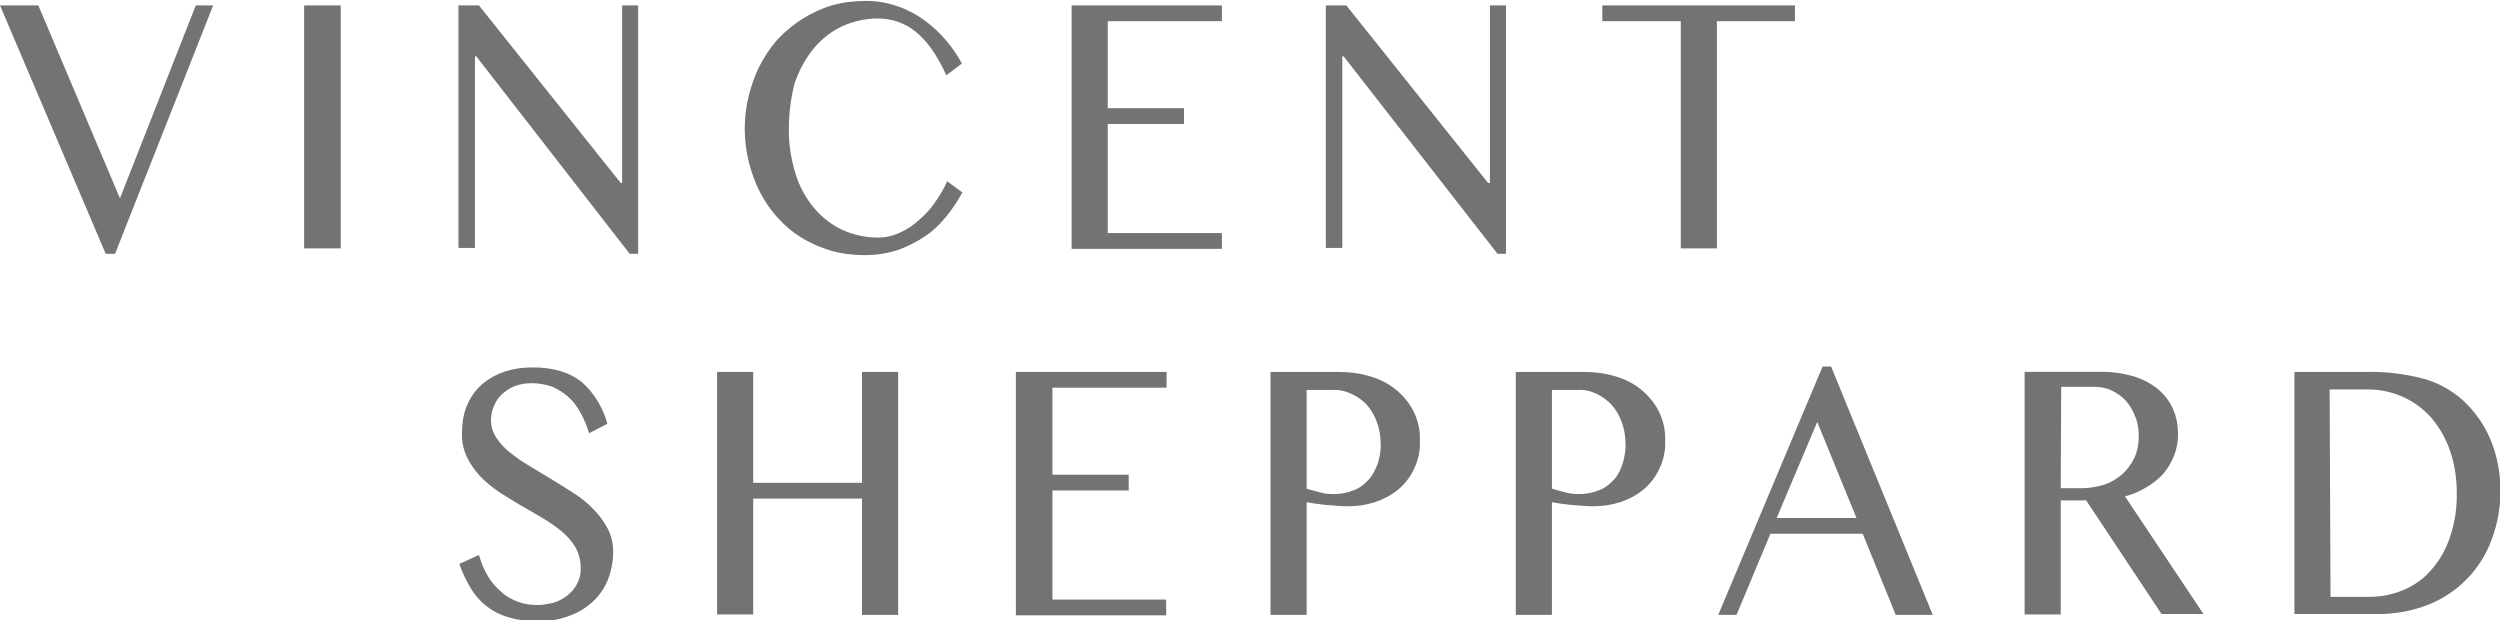 <svg width="133" height="33" viewBox="0 0 133 33" fill="none" xmlns="http://www.w3.org/2000/svg">
<g opacity="0.55" clip-path="url(#clip0_3488_4145)">
<path d="M2.04 0.288L6.382 10.552L10.415 0.288H11.34L6.121 13.502H5.623L0 0.288H2.04Z" fill="black"/>
<path d="M16.18 0.288H18.126V13.214H16.18V0.288Z" fill="black"/>
<path d="M24.389 0.288H25.48L33.024 9.737H33.096V0.288H33.95V13.502H33.499L25.338 2.998H25.267V13.19H24.389V0.288Z" fill="black"/>
<path d="M41.969 6.811C41.945 7.65 42.087 8.466 42.325 9.257C42.538 9.929 42.87 10.552 43.321 11.08C43.724 11.559 44.246 11.967 44.816 12.231C45.409 12.495 46.05 12.639 46.714 12.639C47.117 12.639 47.52 12.543 47.876 12.375C48.256 12.207 48.612 11.967 48.92 11.679C49.252 11.392 49.537 11.08 49.774 10.72C50.011 10.384 50.225 10.025 50.391 9.641L51.198 10.24C50.961 10.672 50.676 11.104 50.367 11.488C50.035 11.895 49.679 12.255 49.252 12.543C48.801 12.854 48.327 13.094 47.805 13.286C47.236 13.478 46.619 13.574 46.002 13.574C45.385 13.574 44.792 13.502 44.199 13.334C43.653 13.166 43.131 12.95 42.633 12.639C42.159 12.351 41.732 11.991 41.376 11.584C40.996 11.176 40.688 10.72 40.427 10.216C40.166 9.713 39.976 9.161 39.834 8.61C39.691 8.034 39.62 7.434 39.62 6.859C39.62 6.259 39.691 5.66 39.834 5.084C39.976 4.533 40.166 3.981 40.427 3.477C40.688 2.974 40.996 2.518 41.376 2.086C41.755 1.679 42.206 1.319 42.681 1.007C43.179 0.695 43.701 0.456 44.246 0.288C44.84 0.12 45.456 0.048 46.073 0.048C46.643 0.048 47.212 0.144 47.758 0.336C48.256 0.504 48.754 0.767 49.181 1.079C49.608 1.391 49.988 1.751 50.32 2.134C50.652 2.518 50.937 2.95 51.174 3.381L50.344 4.005C49.869 2.95 49.324 2.182 48.73 1.703C48.161 1.223 47.425 0.983 46.69 0.983C46.05 0.983 45.409 1.127 44.816 1.391C44.246 1.655 43.724 2.062 43.297 2.566C42.847 3.118 42.514 3.741 42.277 4.413C42.087 5.156 41.969 5.972 41.969 6.811Z" fill="black"/>
<path d="M65.005 0.288V1.127H58.932V5.756H62.989V6.595H58.932V12.399H65.005V13.238H57.01V0.288H65.005Z" fill="black"/>
<path d="M70.533 0.288H71.624L79.169 9.737H79.264V0.288H80.118V13.502H79.667L71.482 2.998H71.411V13.19H70.533V0.288Z" fill="black"/>
<path d="M95.491 0.288V1.127H91.339V13.214H89.418V1.127H85.242V0.288H95.491Z" fill="black"/>
<path d="M28.588 32.185C28.873 32.185 29.158 32.137 29.442 32.065C29.703 31.993 29.964 31.849 30.178 31.681C30.391 31.513 30.581 31.297 30.7 31.058C30.842 30.794 30.913 30.482 30.89 30.194C30.89 29.834 30.795 29.451 30.629 29.139C30.439 28.827 30.202 28.539 29.917 28.299C29.608 28.036 29.253 27.796 28.897 27.58C28.517 27.364 28.138 27.124 27.734 26.909C27.331 26.669 26.951 26.429 26.572 26.189C26.216 25.949 25.86 25.661 25.552 25.35C25.267 25.038 25.03 24.702 24.84 24.318C24.65 23.911 24.555 23.455 24.579 22.999C24.579 22.52 24.65 22.064 24.816 21.632C24.982 21.225 25.219 20.841 25.552 20.529C25.884 20.217 26.287 19.978 26.738 19.81C27.26 19.618 27.805 19.546 28.351 19.546C29.442 19.546 30.297 19.81 30.937 20.313C31.601 20.889 32.076 21.68 32.313 22.544L31.34 23.047C31.222 22.664 31.079 22.304 30.89 21.968C30.724 21.656 30.51 21.369 30.249 21.129C29.988 20.889 29.703 20.721 29.395 20.577C29.039 20.457 28.66 20.385 28.304 20.385C27.971 20.385 27.663 20.433 27.355 20.553C27.094 20.649 26.88 20.817 26.667 21.009C26.501 21.177 26.358 21.393 26.263 21.632C26.168 21.872 26.121 22.112 26.121 22.352C26.121 22.688 26.216 22.999 26.406 23.287C26.619 23.599 26.856 23.863 27.141 24.079C27.473 24.342 27.805 24.582 28.185 24.798C28.588 25.038 28.968 25.278 29.371 25.518C29.775 25.757 30.178 26.021 30.558 26.261C30.937 26.501 31.293 26.789 31.601 27.124C31.886 27.412 32.147 27.772 32.337 28.132C32.527 28.515 32.621 28.923 32.621 29.355C32.621 29.858 32.527 30.338 32.361 30.794C32.194 31.225 31.933 31.633 31.578 31.969C31.198 32.329 30.771 32.592 30.297 32.76C29.727 32.976 29.11 33.072 28.493 33.048C27.995 33.048 27.497 32.976 27.023 32.832C26.192 32.592 25.48 32.041 25.03 31.273C24.792 30.866 24.579 30.434 24.436 30.002L25.48 29.523C25.599 29.93 25.741 30.29 25.955 30.65C26.145 30.962 26.382 31.249 26.667 31.489C26.928 31.729 27.236 31.897 27.568 32.017C27.877 32.137 28.233 32.185 28.588 32.185Z" fill="black"/>
<path d="M40.071 26.501V32.688H38.149V19.786H40.071V25.685H45.859V19.786H47.781V32.712H45.859V26.525H40.071V26.501Z" fill="black"/>
<path d="M62.063 19.786V20.625H55.99V25.254H60.047V26.093H55.99V31.897H62.04V32.736H54.044V19.786H62.063Z" fill="black"/>
<path d="M67.591 19.786H71.221C71.791 19.786 72.36 19.858 72.906 20.026C73.404 20.169 73.878 20.409 74.282 20.745C74.661 21.057 74.993 21.464 75.207 21.896C75.444 22.376 75.563 22.927 75.539 23.455C75.563 23.983 75.444 24.51 75.207 24.99C74.993 25.422 74.709 25.781 74.353 26.069C73.997 26.357 73.57 26.573 73.143 26.717C72.692 26.86 72.218 26.932 71.767 26.932C71.577 26.932 71.364 26.932 71.15 26.909C70.936 26.884 70.723 26.884 70.509 26.86C70.296 26.837 70.13 26.812 69.94 26.789C69.798 26.765 69.655 26.741 69.513 26.717V32.712H67.591V19.786ZM69.513 25.997C69.727 26.069 69.964 26.117 70.201 26.189C70.462 26.261 70.699 26.285 70.96 26.285C71.34 26.285 71.719 26.213 72.052 26.069C72.36 25.949 72.621 25.733 72.834 25.494C73.048 25.254 73.19 24.942 73.309 24.63C73.404 24.294 73.475 23.935 73.451 23.599C73.451 23.191 73.38 22.784 73.238 22.424C73.119 22.088 72.929 21.776 72.692 21.512C72.455 21.273 72.194 21.081 71.862 20.937C71.553 20.793 71.197 20.721 70.865 20.745H69.513V25.997Z" fill="black"/>
<path d="M80.616 19.786H84.27C84.839 19.786 85.409 19.858 85.954 20.026C86.453 20.169 86.927 20.409 87.33 20.745C87.71 21.057 88.042 21.464 88.255 21.896C88.493 22.376 88.611 22.927 88.588 23.455C88.611 23.983 88.493 24.51 88.255 24.99C88.042 25.422 87.757 25.781 87.401 26.069C87.046 26.357 86.618 26.573 86.192 26.717C85.741 26.86 85.266 26.932 84.816 26.932C84.626 26.932 84.412 26.932 84.199 26.909C83.985 26.884 83.772 26.884 83.558 26.86C83.344 26.837 83.178 26.812 82.989 26.789C82.846 26.765 82.704 26.741 82.562 26.717V32.712H80.64V19.786H80.616ZM82.562 25.997C82.775 26.069 83.012 26.117 83.25 26.189C83.511 26.261 83.748 26.285 84.009 26.285C84.388 26.285 84.768 26.213 85.1 26.069C85.409 25.949 85.669 25.733 85.883 25.494C86.097 25.254 86.239 24.942 86.334 24.63C86.429 24.294 86.5 23.935 86.476 23.599C86.476 23.191 86.405 22.784 86.263 22.424C86.144 22.088 85.954 21.776 85.717 21.512C85.48 21.273 85.219 21.081 84.91 20.937C84.602 20.793 84.246 20.721 83.914 20.745H82.562V25.997Z" fill="black"/>
<path d="M97.413 19.498L102.822 32.712H100.853L99.097 28.396H94.186L92.383 32.712H91.411L96.962 19.498H97.413ZM94.519 27.556H98.765L96.677 22.448L94.519 27.556Z" fill="black"/>
<path d="M107.709 19.785H111.695C112.312 19.761 112.929 19.857 113.522 20.025C113.996 20.169 114.447 20.409 114.827 20.721C115.159 21.009 115.444 21.368 115.61 21.776C115.8 22.208 115.871 22.663 115.871 23.119C115.871 23.503 115.8 23.886 115.657 24.246C115.515 24.606 115.325 24.918 115.088 25.205C114.827 25.493 114.518 25.733 114.186 25.925C113.83 26.141 113.451 26.309 113.048 26.405L117.223 32.664H114.993L110.983 26.62H109.631V32.688H107.709V19.785ZM109.631 25.973H110.746C111.15 25.973 111.553 25.901 111.956 25.781C112.312 25.661 112.62 25.469 112.905 25.229C113.166 24.99 113.38 24.702 113.546 24.366C113.712 24.006 113.783 23.623 113.783 23.215C113.783 22.855 113.736 22.495 113.593 22.16C113.475 21.848 113.308 21.56 113.095 21.32C112.881 21.08 112.62 20.913 112.336 20.769C112.027 20.625 111.695 20.577 111.363 20.577H109.655L109.631 25.973Z" fill="black"/>
<path d="M122.039 19.786H125.859C126.879 19.762 127.923 19.882 128.919 20.145C129.726 20.361 130.438 20.769 131.054 21.321C131.695 21.92 132.193 22.64 132.525 23.455C132.857 24.294 133.024 25.182 133.024 26.093C133.024 26.956 132.881 27.844 132.573 28.659C132.003 30.266 130.77 31.537 129.204 32.161C128.302 32.52 127.33 32.688 126.357 32.664H122.063V19.786H122.039ZM123.984 31.753H126.025C126.665 31.753 127.282 31.633 127.852 31.393C128.421 31.153 128.943 30.794 129.346 30.314C129.797 29.81 130.129 29.211 130.343 28.563C130.604 27.796 130.722 26.98 130.699 26.165C130.699 25.422 130.58 24.678 130.343 23.983C130.129 23.359 129.797 22.76 129.37 22.256C128.516 21.273 127.282 20.721 126.001 20.721H123.937L123.984 31.753Z" fill="black"/>
</g>
<defs>
<clipPath id="clip0_3488_4145">
<rect width="133" height="33" fill="white"/>
</clipPath>
</defs>
</svg>

